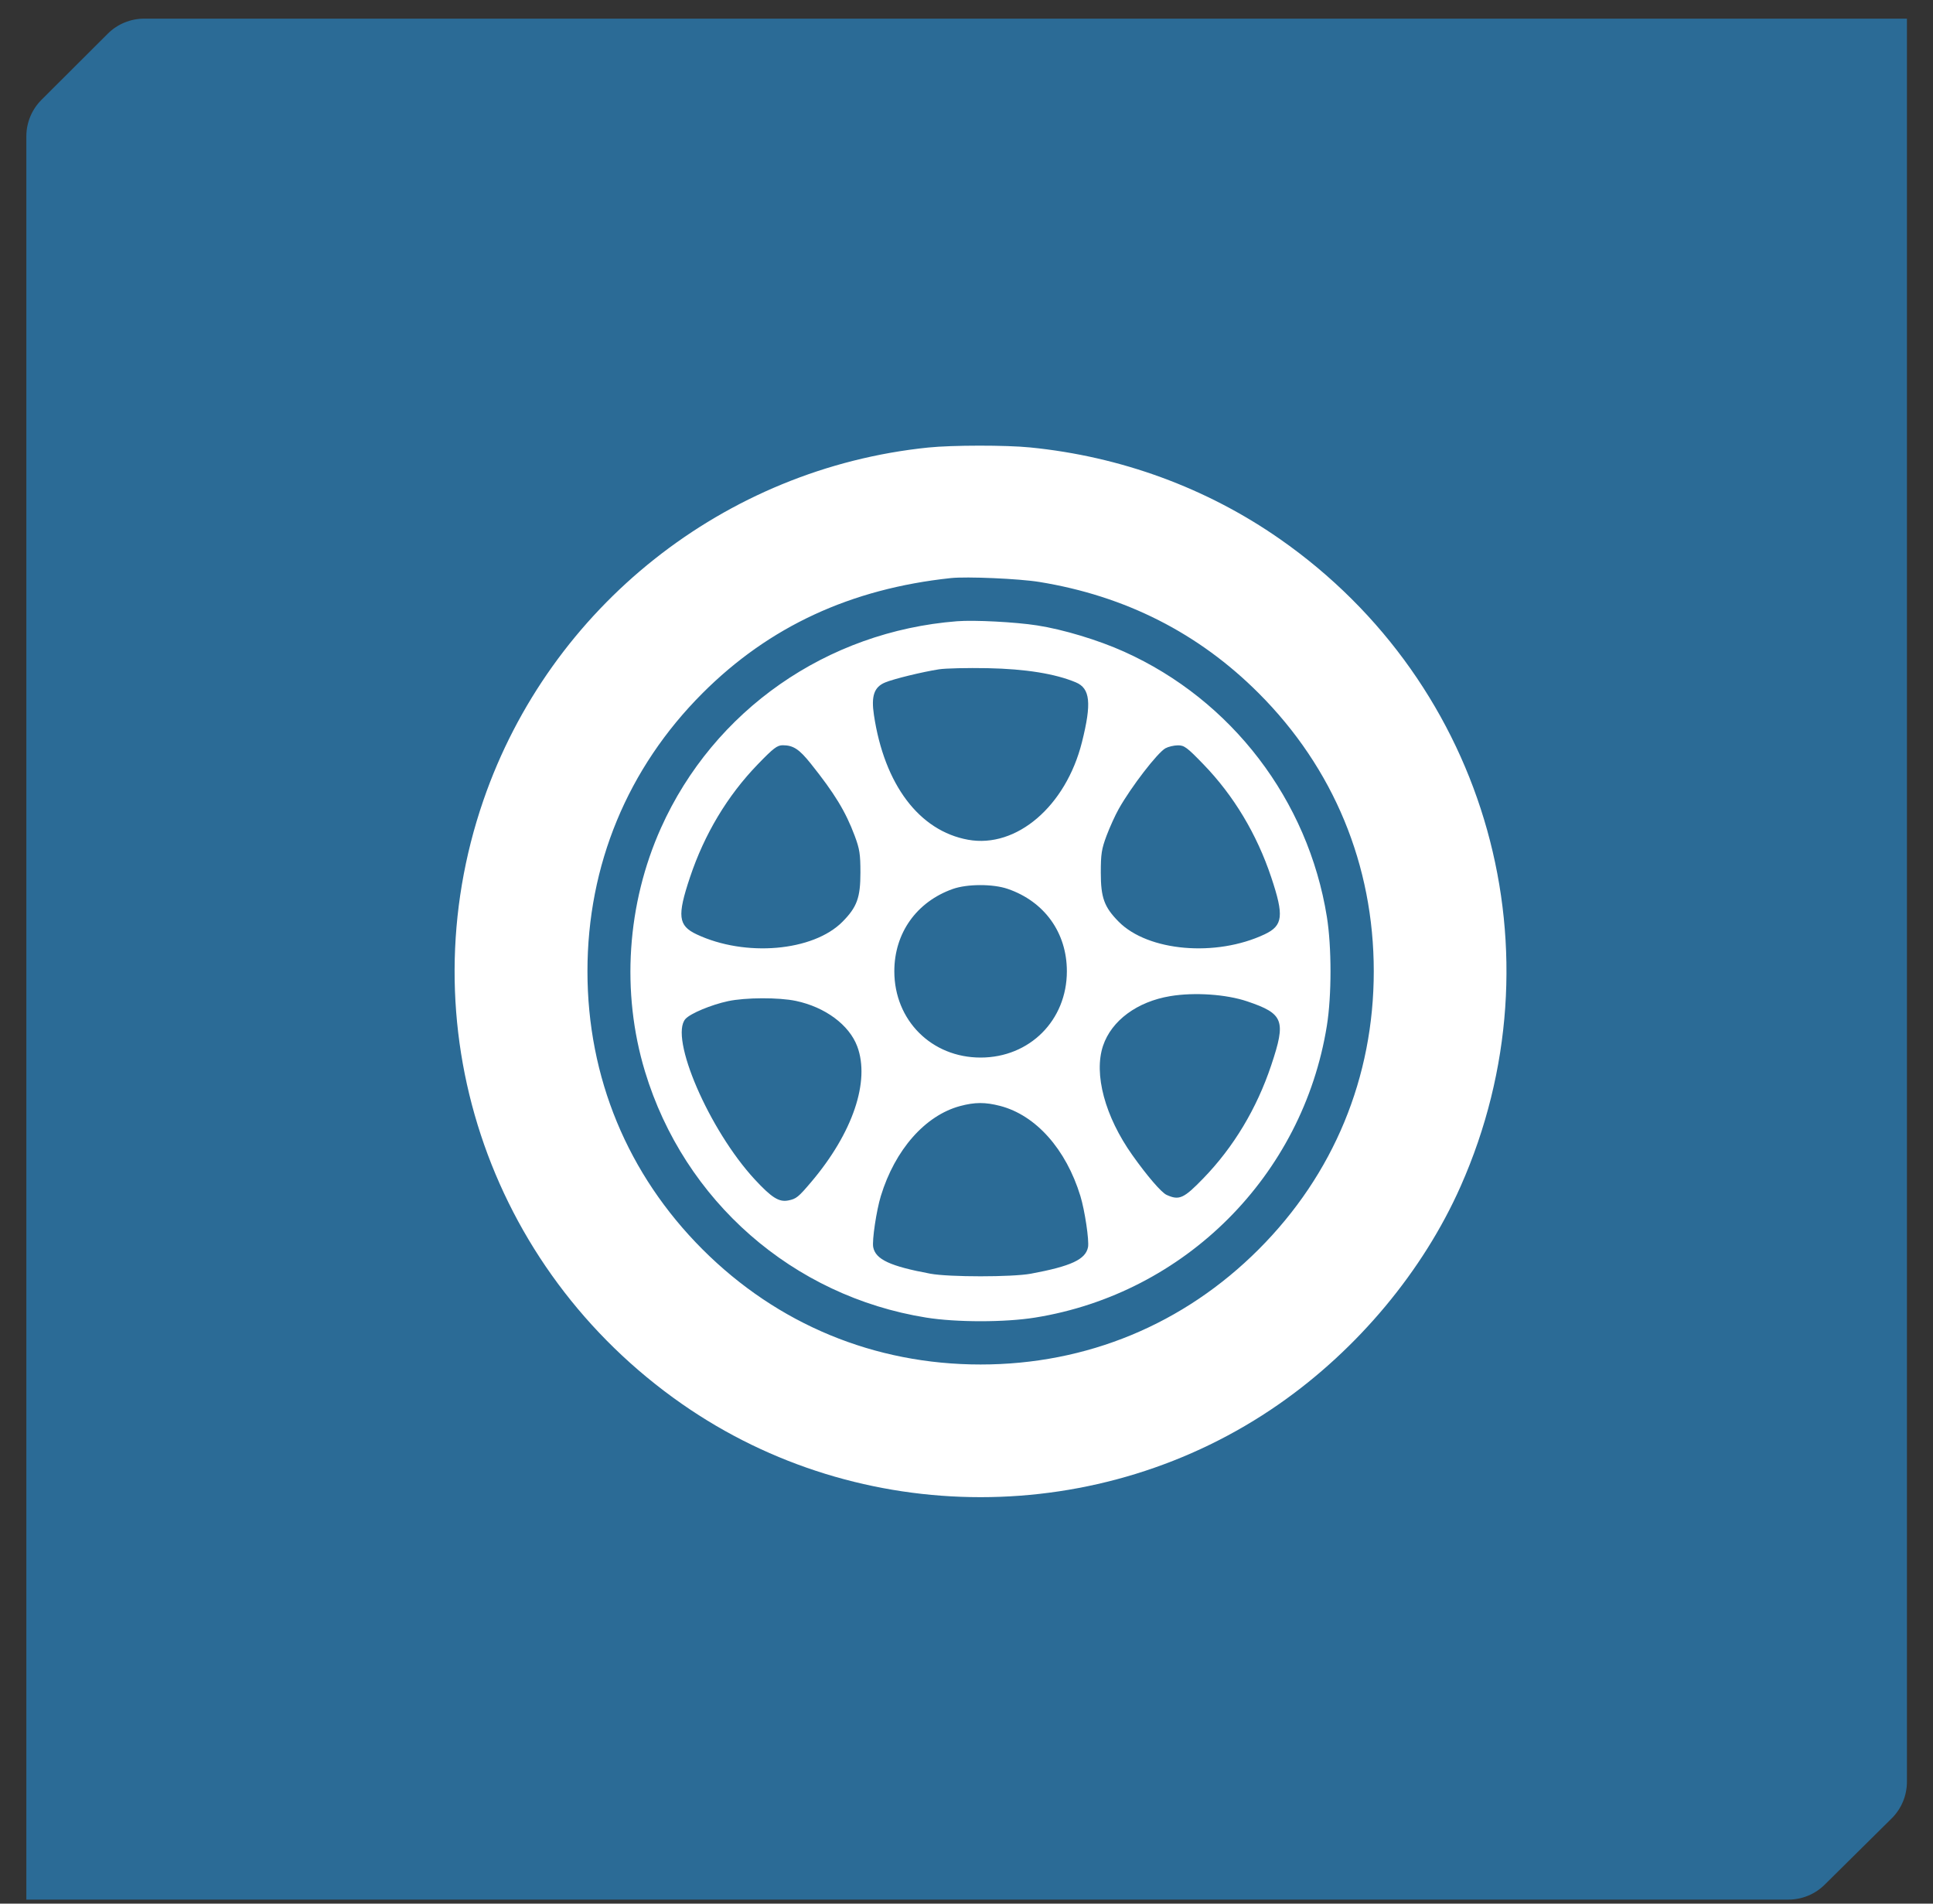 <?xml version="1.0" encoding="UTF-8"?> <svg xmlns="http://www.w3.org/2000/svg" width="65" height="64" viewBox="0 0 65 64" fill="none"><rect x="0" y="0" width="65" height="64" fill="#333333" stroke="none"/><path d="M64.123 59.905V0.627H4.848C4.39 0.627 3.95 0.808 3.625 1.132L1.394 3.357C1.069 3.682 0.886 4.123 0.886 4.583V63.864H60.139C60.595 63.864 61.033 63.684 61.357 63.363L63.609 61.136C63.938 60.81 64.123 60.367 64.123 59.905Z" fill="#2B6B96"></path><path fill-rule="evenodd" clip-rule="evenodd" d="M31.213 15.046C24.364 15.747 18.5 20.396 16.255 26.906C13.671 34.401 16.379 42.632 22.933 47.201C28.925 51.379 37.023 51.379 43.015 47.201C45.663 45.355 47.854 42.727 49.115 39.885C52.583 32.069 50.053 23.013 43.035 18.12C40.573 16.403 37.688 15.345 34.642 15.043C33.823 14.961 32.027 14.963 31.213 15.046ZM31.973 19.435C28.604 19.794 25.864 21.064 23.624 23.304C21.104 25.824 19.754 29.085 19.754 32.654C19.754 36.222 21.104 39.483 23.624 42.004C26.145 44.524 29.406 45.874 32.974 45.874C36.543 45.874 39.804 44.524 42.324 42.004C44.845 39.483 46.195 36.222 46.195 32.654C46.195 29.085 44.845 25.824 42.324 23.304C40.303 21.282 37.837 20.033 34.943 19.564C34.261 19.454 32.51 19.378 31.973 19.435ZM32.18 20.886C27.799 21.23 24.005 23.878 22.229 27.829C21.078 30.39 20.882 33.359 21.688 36.021C23.008 40.38 26.661 43.577 31.144 44.297C32.158 44.46 33.791 44.46 34.805 44.297C39.845 43.488 43.808 39.525 44.618 34.484C44.781 33.47 44.781 31.837 44.618 30.823C43.987 26.898 41.414 23.533 37.799 21.909C36.928 21.517 35.752 21.162 34.874 21.026C34.144 20.912 32.759 20.84 32.18 20.886ZM31.575 22.502C31.002 22.592 30.049 22.825 29.762 22.945C29.394 23.099 29.291 23.397 29.387 24.037C29.738 26.38 30.911 27.934 32.553 28.232C34.18 28.527 35.842 27.104 36.382 24.952C36.712 23.639 36.661 23.143 36.175 22.94C35.479 22.649 34.486 22.49 33.216 22.464C32.532 22.451 31.794 22.468 31.575 22.502ZM25.48 25.698C24.463 26.749 23.688 28.04 23.202 29.494C22.767 30.793 22.804 31.119 23.422 31.411C25.058 32.183 27.343 31.986 28.332 30.987C28.817 30.496 28.933 30.18 28.933 29.338C28.933 28.712 28.906 28.543 28.739 28.095C28.433 27.279 28.065 26.676 27.263 25.672C26.875 25.187 26.676 25.056 26.323 25.055C26.134 25.055 26.011 25.149 25.48 25.698ZM39.191 25.156C38.925 25.301 38.035 26.456 37.618 27.198C37.5 27.407 37.317 27.811 37.21 28.095C37.042 28.543 37.016 28.712 37.016 29.338C37.016 30.18 37.131 30.496 37.617 30.987C38.606 31.986 40.891 32.183 42.526 31.411C43.144 31.119 43.182 30.793 42.747 29.494C42.261 28.04 41.486 26.749 40.469 25.698C39.913 25.123 39.821 25.055 39.605 25.058C39.472 25.06 39.286 25.104 39.191 25.156ZM32.036 29.888C30.818 30.321 30.073 31.371 30.073 32.654C30.073 34.303 31.326 35.555 32.974 35.555C34.623 35.555 35.875 34.303 35.875 32.654C35.875 31.357 35.123 30.309 33.886 29.884C33.389 29.713 32.522 29.715 32.036 29.888ZM39.35 33.49C38.237 33.675 37.375 34.313 37.091 35.16C36.773 36.109 37.156 37.538 38.078 38.836C38.572 39.533 39.053 40.092 39.227 40.171C39.653 40.365 39.804 40.297 40.469 39.61C41.486 38.559 42.261 37.267 42.747 35.813C43.252 34.305 43.167 34.081 41.94 33.666C41.234 33.427 40.162 33.354 39.35 33.49ZM24.479 33.659C23.915 33.78 23.218 34.071 23.051 34.255C22.497 34.868 23.844 37.991 25.378 39.65C25.95 40.267 26.195 40.421 26.507 40.359C26.775 40.306 26.844 40.251 27.282 39.734C28.675 38.089 29.264 36.351 28.826 35.179C28.555 34.457 27.751 33.86 26.766 33.651C26.191 33.529 25.066 33.533 24.479 33.659ZM32.285 37.185C31.112 37.5 30.096 38.652 29.62 40.208C29.471 40.694 29.32 41.705 29.363 41.929C29.442 42.342 29.932 42.57 31.282 42.821C31.915 42.938 34.034 42.938 34.667 42.821C36.017 42.57 36.507 42.342 36.586 41.929C36.629 41.705 36.478 40.694 36.329 40.208C35.846 38.632 34.832 37.494 33.633 37.181C33.131 37.051 32.782 37.052 32.285 37.185Z" fill="white"></path></svg> 